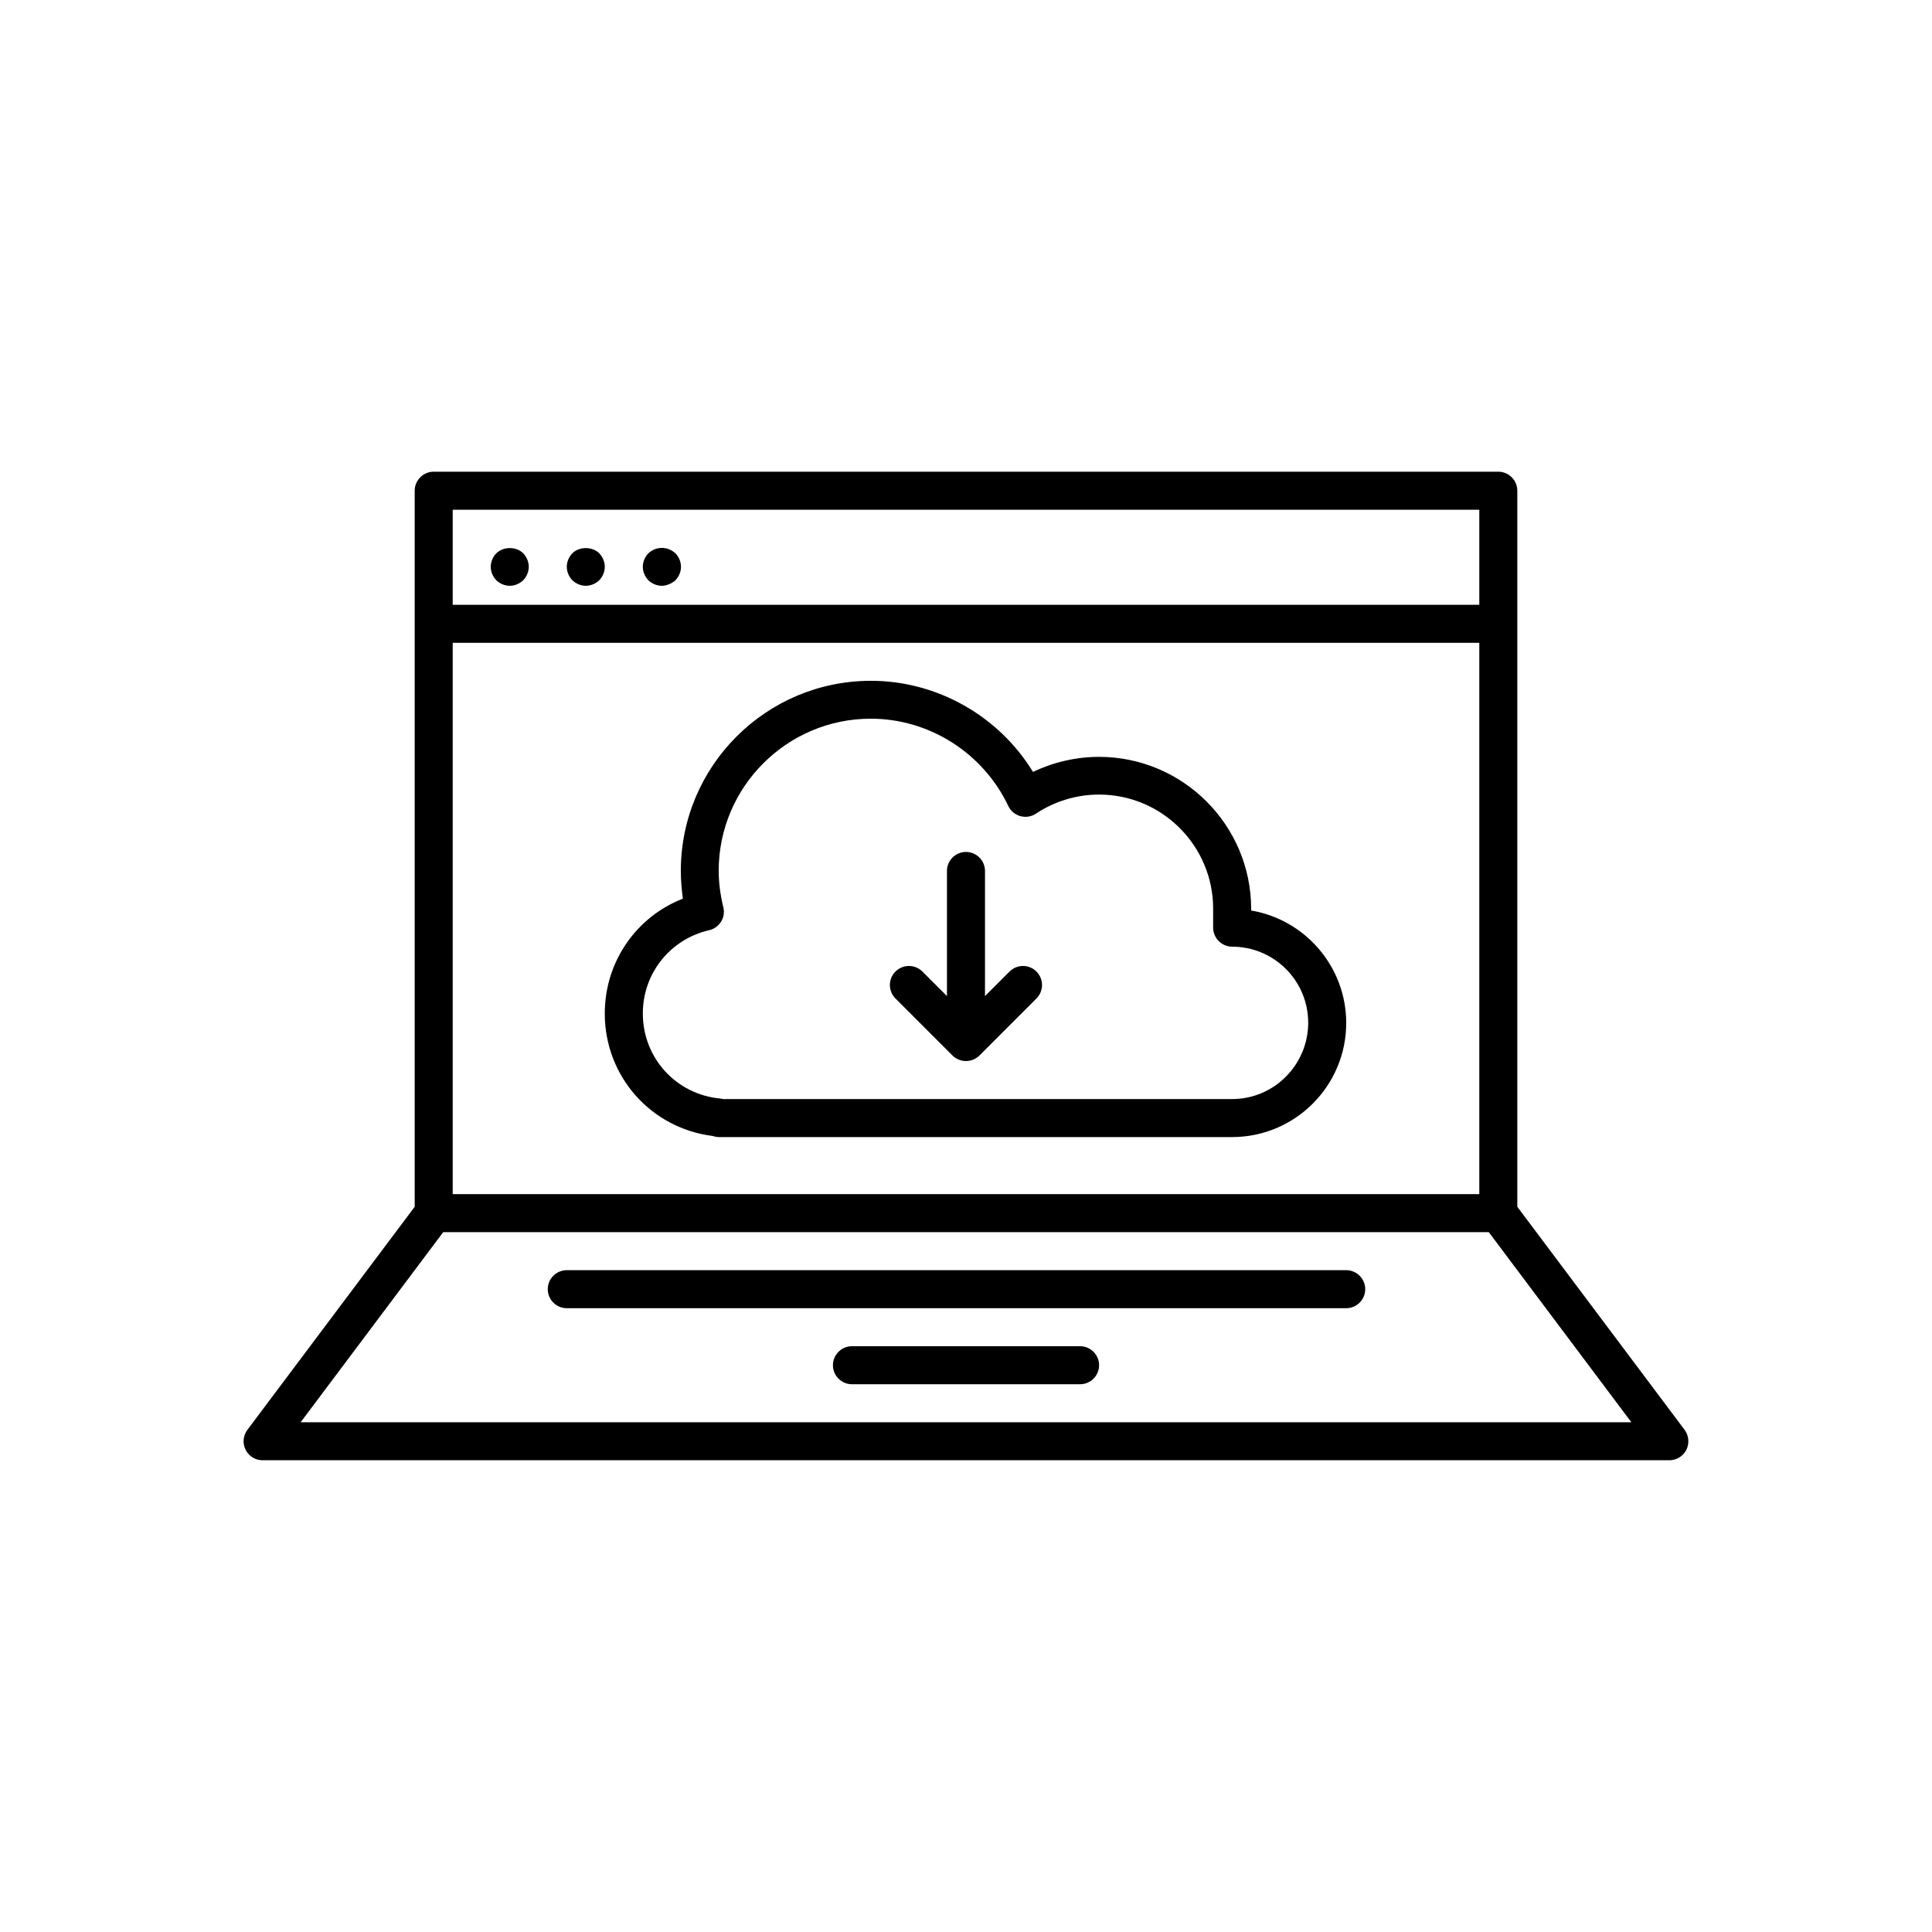<?xml version="1.0" encoding="UTF-8"?>
<!-- Uploaded to: SVG Repo, www.svgrepo.com, Generator: SVG Repo Mixer Tools -->
<svg fill="#000000" width="800px" height="800px" version="1.1" viewBox="144 144 512 512" xmlns="http://www.w3.org/2000/svg">
 <g>
  <path d="m279.09 299.24c1.301 0 2.602-0.547 3.57-1.469 0.922-0.965 1.469-2.266 1.469-3.57 0-1.301-0.547-2.602-1.469-3.57-1.848-1.848-5.246-1.848-7.137 0-0.922 0.965-1.469 2.266-1.469 3.57 0 1.301 0.547 2.602 1.469 3.57 0.961 0.922 2.262 1.469 3.566 1.469z"/>
  <path d="m299.24 299.24c1.301 0 2.602-0.547 3.57-1.469 0.922-0.965 1.469-2.266 1.469-3.57 0-1.301-0.547-2.602-1.469-3.57-1.848-1.848-5.289-1.848-7.137 0-0.922 0.965-1.469 2.266-1.469 3.57 0 1.301 0.547 2.602 1.469 3.57 0.961 0.922 2.262 1.469 3.566 1.469z"/>
  <path d="m319.39 299.24c0.672 0 1.301-0.168 1.93-0.418 0.586-0.25 1.176-0.586 1.68-1.051 0.922-0.965 1.469-2.266 1.469-3.57 0-1.301-0.547-2.602-1.469-3.57-0.504-0.461-1.051-0.797-1.68-1.051-1.805-0.797-4.074-0.336-5.5 1.051-0.922 0.965-1.469 2.266-1.469 3.57 0 1.301 0.547 2.602 1.469 3.57 0.965 0.922 2.266 1.469 3.57 1.469z"/>
  <path d="m590.44 522.93-44.336-59.117v-189.77c0-2.769-2.266-5.039-5.039-5.039h-282.13c-2.769 0-5.039 2.266-5.039 5.039v189.77l-44.336 59.113c-1.133 1.512-1.344 3.57-0.461 5.289 0.84 1.723 2.602 2.769 4.492 2.769h372.82c1.891 0 3.652-1.09 4.492-2.769 0.836-1.68 0.668-3.777-0.465-5.289zm-326.47-208.58h272.06v146.11h-272.06zm272.06-35.266v25.191l-272.06-0.004v-25.191zm-312.36 241.83 37.785-50.383h277.09l37.785 50.383z"/>
  <path d="m430.23 500.76h-60.457c-2.769 0-5.039 2.266-5.039 5.039 0 2.769 2.266 5.039 5.039 5.039h60.457c2.769 0 5.039-2.266 5.039-5.039 0-2.773-2.269-5.039-5.039-5.039z"/>
  <path d="m500.76 480.61h-206.56c-2.769 0-5.039 2.266-5.039 5.039 0 2.769 2.266 5.039 5.039 5.039h206.56c2.769 0 5.039-2.266 5.039-5.039-0.004-2.773-2.269-5.039-5.039-5.039z"/>
  <path d="m411.54 401.47-6.508 6.508v-33.168c0-2.769-2.266-5.039-5.039-5.039-2.769 0-5.039 2.266-5.039 5.039v33.168l-6.508-6.508c-1.973-1.973-5.164-1.973-7.137 0s-1.973 5.164 0 7.137l15.113 15.113c0.461 0.461 1.008 0.84 1.637 1.09s1.258 0.379 1.93 0.379c0.672 0 1.301-0.125 1.93-0.379 0.629-0.25 1.176-0.629 1.637-1.09l15.113-15.113c1.973-1.973 1.973-5.164 0-7.137-1.965-1.973-5.156-1.973-7.129 0z"/>
  <path d="m475.57 385.3v-0.418c0-22.211-18.094-40.305-40.305-40.305-6.086 0-12.051 1.387-17.508 3.988-9.07-14.824-25.402-24.145-42.949-24.145-27.793 0-50.383 22.586-50.383 50.383 0 2.394 0.211 4.871 0.547 7.348-12.387 4.828-20.699 16.75-20.699 30.438 0 16.668 12.219 30.398 28.59 32.453 0.504 0.168 1.09 0.293 1.637 0.293h136.03c16.668 0 30.23-13.562 30.23-30.23 0.004-14.941-10.914-27.414-25.188-29.805zm-5.039 49.961h-134.89c-0.211-0.043-0.461-0.082-0.672-0.125-11.754-1.051-20.613-10.746-20.613-22.547 0-10.621 7.223-19.691 17.59-22.082 1.301-0.293 2.434-1.133 3.148-2.266 0.715-1.133 0.922-2.519 0.586-3.863-0.797-3.273-1.219-6.508-1.219-9.613 0-22.211 18.094-40.305 40.305-40.305 15.492 0 29.766 9.07 36.441 23.133 0.629 1.301 1.805 2.309 3.191 2.688 1.426 0.379 2.938 0.168 4.156-0.672 4.953-3.273 10.746-5.039 16.711-5.039 16.668 0 30.23 13.562 30.23 30.23v5.039c0 2.769 2.266 5.039 5.039 5.039 11.125 0 20.152 9.027 20.152 20.152 0 11.121-9.027 20.23-20.152 20.23z"/>
 </g>
</svg>